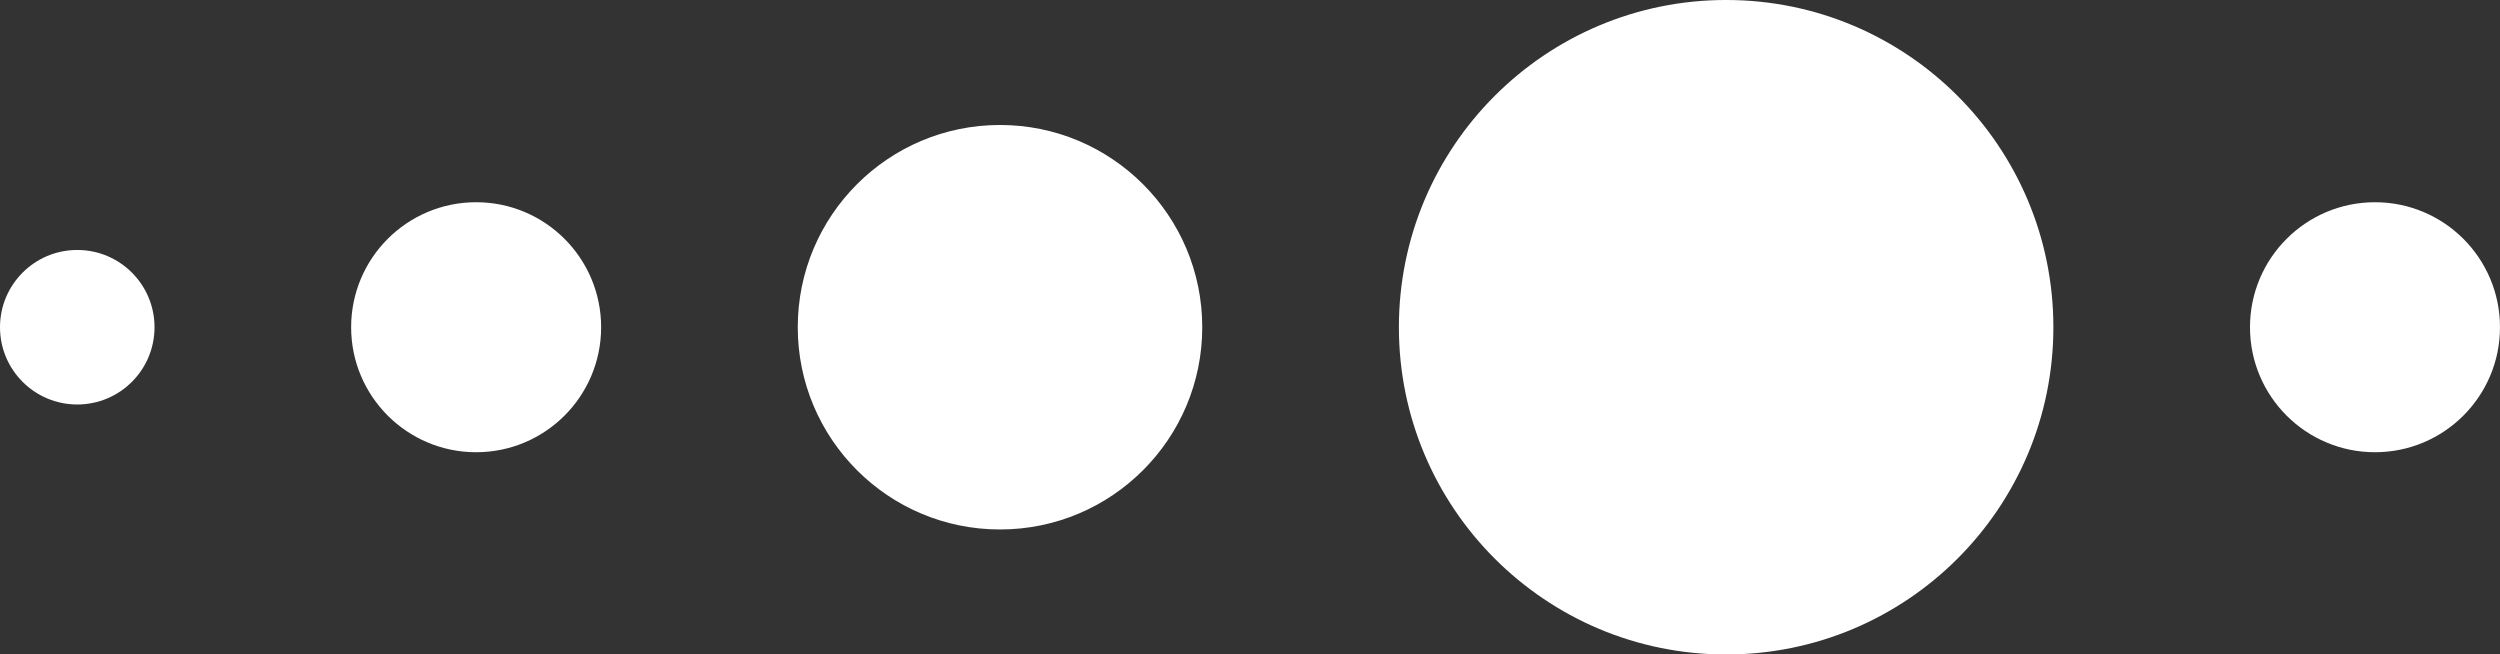 <svg xmlns="http://www.w3.org/2000/svg" width="194.184" height="50.836" viewBox="0 0 194.184 50.836">
  <rect x="0" y="0" width="194.184" height="50.836" fill="#333333" stroke="none"/>
  <g id="draft_Icon" data-name="draft Icon" transform="translate(-1283.184 -1010.078)">
    <g id="Group_10843" data-name="Group 10843" transform="translate(1283.184 980.549)">
      <circle id="Ellipse_584" data-name="Ellipse 584" cx="6.001" cy="6.001" r="6.001" transform="translate(0 48.945)" fill="#fff"/>
      <circle id="Ellipse_585" data-name="Ellipse 585" cx="9.709" cy="9.709" r="9.709" transform="translate(27.274 45.237)" fill="#fff"/>
      <circle id="Ellipse_586" data-name="Ellipse 586" cx="15.709" cy="15.709" r="15.709" transform="translate(61.965 39.237)" fill="#fff"/>
      <circle id="Ellipse_587" data-name="Ellipse 587" cx="25.418" cy="25.418" r="25.418" transform="translate(108.657 29.528)" fill="#fff"/>
      <circle id="Ellipse_588" data-name="Ellipse 588" cx="9.709" cy="9.709" r="9.709" transform="translate(174.765 45.237)" fill="#fff"/>
    </g>
  </g>
</svg>
